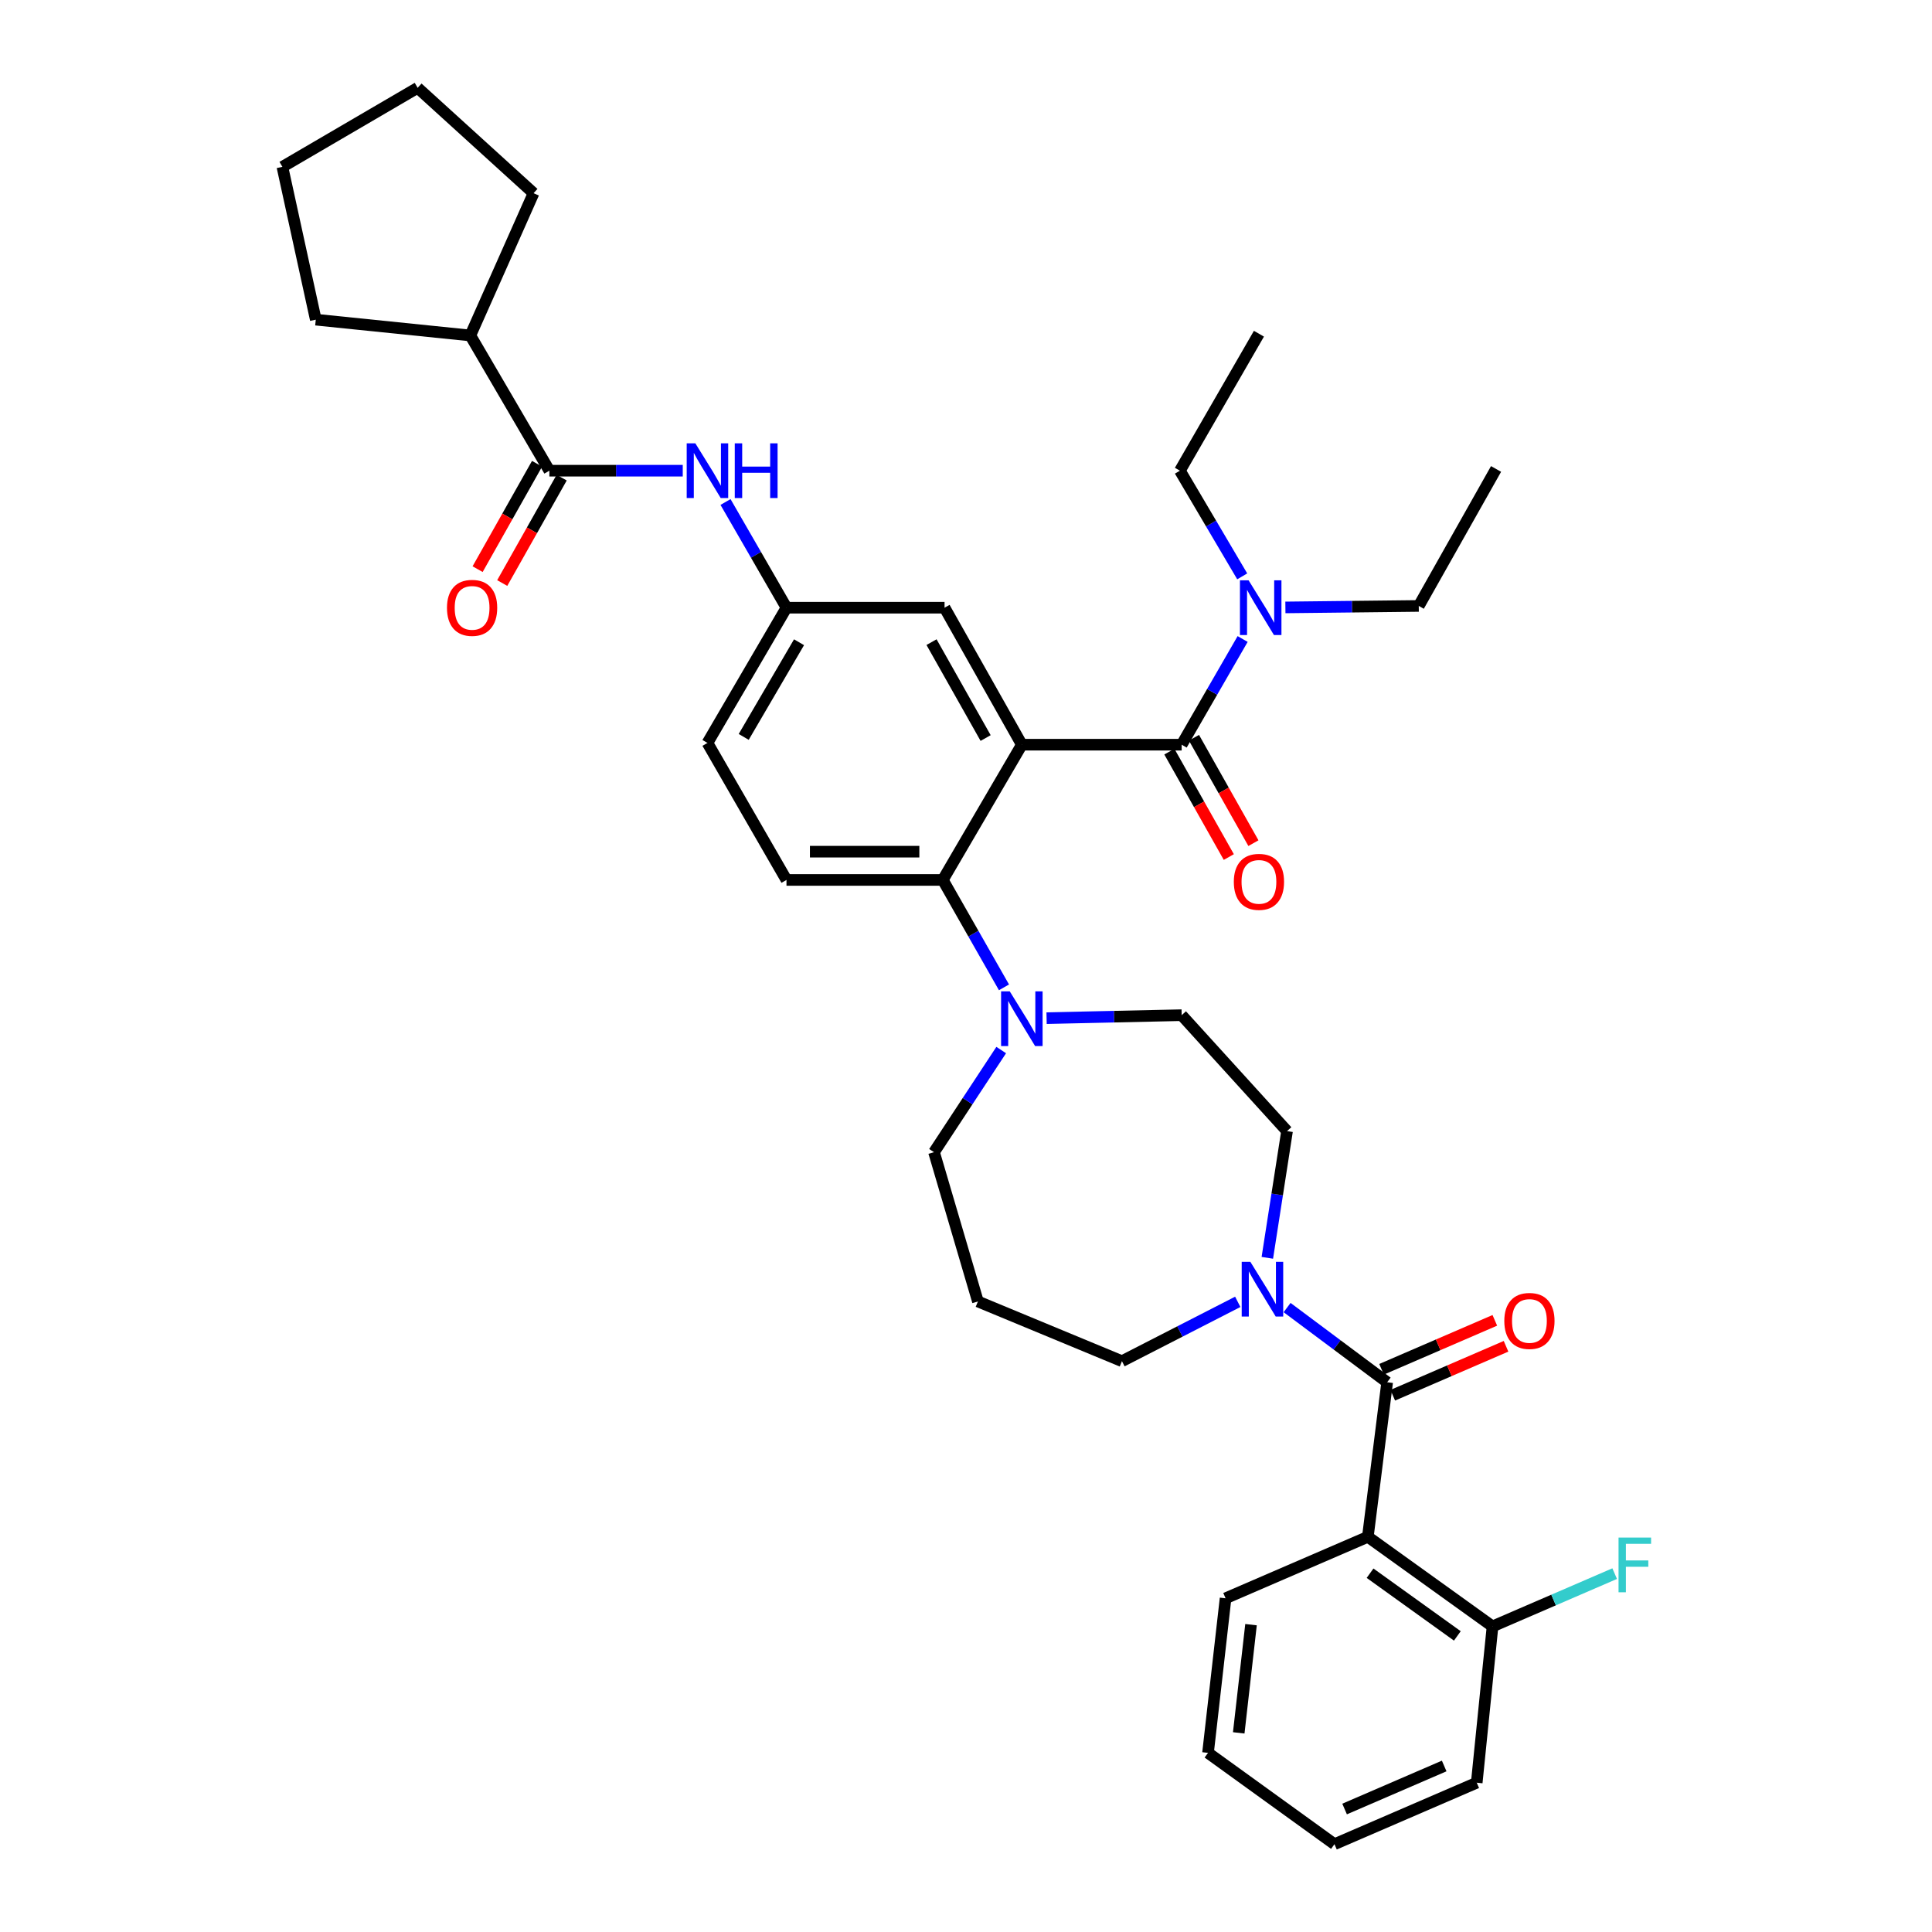 <?xml version='1.0' encoding='iso-8859-1'?>
<svg version='1.1' baseProfile='full'
              xmlns='http://www.w3.org/2000/svg'
                      xmlns:rdkit='http://www.rdkit.org/xml'
                      xmlns:xlink='http://www.w3.org/1999/xlink'
                  xml:space='preserve'
width='1000px' height='1000px' viewBox='0 0 1000 1000'>
<!-- END OF HEADER -->
<rect style='opacity:1.0;fill:#FFFFFF;stroke:none' width='1000' height='1000' x='0' y='0'> </rect>
<path class='bond-0' d='M 353.39,243.631 L 318.87,243.631' style='fill:none;fill-rule:evenodd;stroke:#0000FF;stroke-width:6px;stroke-linecap:butt;stroke-linejoin:miter;stroke-opacity:1' />
<path class='bond-0' d='M 318.87,243.631 L 284.35,243.631' style='fill:none;fill-rule:evenodd;stroke:#000000;stroke-width:6px;stroke-linecap:butt;stroke-linejoin:miter;stroke-opacity:1' />
<path class='bond-1' d='M 375.525,259.838 L 391.303,287.19' style='fill:none;fill-rule:evenodd;stroke:#0000FF;stroke-width:6px;stroke-linecap:butt;stroke-linejoin:miter;stroke-opacity:1' />
<path class='bond-1' d='M 391.303,287.19 L 407.081,314.542' style='fill:none;fill-rule:evenodd;stroke:#000000;stroke-width:6px;stroke-linecap:butt;stroke-linejoin:miter;stroke-opacity:1' />
<path class='bond-2' d='M 243.445,173.639 L 276.174,99.997' style='fill:none;fill-rule:evenodd;stroke:#000000;stroke-width:6px;stroke-linecap:butt;stroke-linejoin:miter;stroke-opacity:1' />
<path class='bond-3' d='M 243.445,173.639 L 163.448,165.455' style='fill:none;fill-rule:evenodd;stroke:#000000;stroke-width:6px;stroke-linecap:butt;stroke-linejoin:miter;stroke-opacity:1' />
<path class='bond-4' d='M 243.445,173.639 L 284.35,243.631' style='fill:none;fill-rule:evenodd;stroke:#000000;stroke-width:6px;stroke-linecap:butt;stroke-linejoin:miter;stroke-opacity:1' />
<path class='bond-5' d='M 277.979,240.038 L 262.594,267.316' style='fill:none;fill-rule:evenodd;stroke:#000000;stroke-width:6px;stroke-linecap:butt;stroke-linejoin:miter;stroke-opacity:1' />
<path class='bond-5' d='M 262.594,267.316 L 247.209,294.594' style='fill:none;fill-rule:evenodd;stroke:#FF0000;stroke-width:6px;stroke-linecap:butt;stroke-linejoin:miter;stroke-opacity:1' />
<path class='bond-5' d='M 290.721,247.225 L 275.336,274.503' style='fill:none;fill-rule:evenodd;stroke:#000000;stroke-width:6px;stroke-linecap:butt;stroke-linejoin:miter;stroke-opacity:1' />
<path class='bond-5' d='M 275.336,274.503 L 259.951,301.78' style='fill:none;fill-rule:evenodd;stroke:#FF0000;stroke-width:6px;stroke-linecap:butt;stroke-linejoin:miter;stroke-opacity:1' />
<path class='bond-6' d='M 276.174,99.997 L 216.17,45.455' style='fill:none;fill-rule:evenodd;stroke:#000000;stroke-width:6px;stroke-linecap:butt;stroke-linejoin:miter;stroke-opacity:1' />
<path class='bond-7' d='M 707.995,795.453 L 772.535,841.819' style='fill:none;fill-rule:evenodd;stroke:#000000;stroke-width:6px;stroke-linecap:butt;stroke-linejoin:miter;stroke-opacity:1' />
<path class='bond-7' d='M 709.141,814.289 L 754.318,846.745' style='fill:none;fill-rule:evenodd;stroke:#000000;stroke-width:6px;stroke-linecap:butt;stroke-linejoin:miter;stroke-opacity:1' />
<path class='bond-8' d='M 707.995,795.453 L 634.354,827.271' style='fill:none;fill-rule:evenodd;stroke:#000000;stroke-width:6px;stroke-linecap:butt;stroke-linejoin:miter;stroke-opacity:1' />
<path class='bond-9' d='M 707.995,795.453 L 717.992,715.456' style='fill:none;fill-rule:evenodd;stroke:#000000;stroke-width:6px;stroke-linecap:butt;stroke-linejoin:miter;stroke-opacity:1' />
<path class='bond-10' d='M 655.969,651.047 L 661.071,618.253' style='fill:none;fill-rule:evenodd;stroke:#0000FF;stroke-width:6px;stroke-linecap:butt;stroke-linejoin:miter;stroke-opacity:1' />
<path class='bond-10' d='M 661.071,618.253 L 666.172,585.459' style='fill:none;fill-rule:evenodd;stroke:#000000;stroke-width:6px;stroke-linecap:butt;stroke-linejoin:miter;stroke-opacity:1' />
<path class='bond-11' d='M 666.198,676.796 L 692.095,696.126' style='fill:none;fill-rule:evenodd;stroke:#0000FF;stroke-width:6px;stroke-linecap:butt;stroke-linejoin:miter;stroke-opacity:1' />
<path class='bond-11' d='M 692.095,696.126 L 717.992,715.456' style='fill:none;fill-rule:evenodd;stroke:#000000;stroke-width:6px;stroke-linecap:butt;stroke-linejoin:miter;stroke-opacity:1' />
<path class='bond-12' d='M 640.662,673.828 L 610.692,689.188' style='fill:none;fill-rule:evenodd;stroke:#0000FF;stroke-width:6px;stroke-linecap:butt;stroke-linejoin:miter;stroke-opacity:1' />
<path class='bond-12' d='M 610.692,689.188 L 580.721,704.549' style='fill:none;fill-rule:evenodd;stroke:#000000;stroke-width:6px;stroke-linecap:butt;stroke-linejoin:miter;stroke-opacity:1' />
<path class='bond-13' d='M 720.893,722.17 L 750.208,709.503' style='fill:none;fill-rule:evenodd;stroke:#000000;stroke-width:6px;stroke-linecap:butt;stroke-linejoin:miter;stroke-opacity:1' />
<path class='bond-13' d='M 750.208,709.503 L 779.522,696.836' style='fill:none;fill-rule:evenodd;stroke:#FF0000;stroke-width:6px;stroke-linecap:butt;stroke-linejoin:miter;stroke-opacity:1' />
<path class='bond-13' d='M 715.091,708.741 L 744.405,696.074' style='fill:none;fill-rule:evenodd;stroke:#000000;stroke-width:6px;stroke-linecap:butt;stroke-linejoin:miter;stroke-opacity:1' />
<path class='bond-13' d='M 744.405,696.074 L 773.719,683.407' style='fill:none;fill-rule:evenodd;stroke:#FF0000;stroke-width:6px;stroke-linecap:butt;stroke-linejoin:miter;stroke-opacity:1' />
<path class='bond-14' d='M 772.535,841.819 L 804.143,828.162' style='fill:none;fill-rule:evenodd;stroke:#000000;stroke-width:6px;stroke-linecap:butt;stroke-linejoin:miter;stroke-opacity:1' />
<path class='bond-14' d='M 804.143,828.162 L 835.751,814.505' style='fill:none;fill-rule:evenodd;stroke:#33CCCC;stroke-width:6px;stroke-linecap:butt;stroke-linejoin:miter;stroke-opacity:1' />
<path class='bond-15' d='M 772.535,841.819 L 764.358,922.727' style='fill:none;fill-rule:evenodd;stroke:#000000;stroke-width:6px;stroke-linecap:butt;stroke-linejoin:miter;stroke-opacity:1' />
<path class='bond-16' d='M 483.445,596.366 L 500.835,569.934' style='fill:none;fill-rule:evenodd;stroke:#000000;stroke-width:6px;stroke-linecap:butt;stroke-linejoin:miter;stroke-opacity:1' />
<path class='bond-16' d='M 500.835,569.934 L 518.225,543.503' style='fill:none;fill-rule:evenodd;stroke:#0000FF;stroke-width:6px;stroke-linecap:butt;stroke-linejoin:miter;stroke-opacity:1' />
<path class='bond-17' d='M 483.445,596.366 L 506.169,673.64' style='fill:none;fill-rule:evenodd;stroke:#000000;stroke-width:6px;stroke-linecap:butt;stroke-linejoin:miter;stroke-opacity:1' />
<path class='bond-18' d='M 519.658,511.049 L 503.823,483.251' style='fill:none;fill-rule:evenodd;stroke:#0000FF;stroke-width:6px;stroke-linecap:butt;stroke-linejoin:miter;stroke-opacity:1' />
<path class='bond-18' d='M 503.823,483.251 L 487.989,455.454' style='fill:none;fill-rule:evenodd;stroke:#000000;stroke-width:6px;stroke-linecap:butt;stroke-linejoin:miter;stroke-opacity:1' />
<path class='bond-19' d='M 541.71,526.993 L 576.67,526.224' style='fill:none;fill-rule:evenodd;stroke:#0000FF;stroke-width:6px;stroke-linecap:butt;stroke-linejoin:miter;stroke-opacity:1' />
<path class='bond-19' d='M 576.67,526.224 L 611.63,525.455' style='fill:none;fill-rule:evenodd;stroke:#000000;stroke-width:6px;stroke-linecap:butt;stroke-linejoin:miter;stroke-opacity:1' />
<path class='bond-20' d='M 611.63,525.455 L 666.172,585.459' style='fill:none;fill-rule:evenodd;stroke:#000000;stroke-width:6px;stroke-linecap:butt;stroke-linejoin:miter;stroke-opacity:1' />
<path class='bond-21' d='M 605.259,389.047 L 620.644,416.325' style='fill:none;fill-rule:evenodd;stroke:#000000;stroke-width:6px;stroke-linecap:butt;stroke-linejoin:miter;stroke-opacity:1' />
<path class='bond-21' d='M 620.644,416.325 L 636.029,443.602' style='fill:none;fill-rule:evenodd;stroke:#FF0000;stroke-width:6px;stroke-linecap:butt;stroke-linejoin:miter;stroke-opacity:1' />
<path class='bond-21' d='M 618.001,381.86 L 633.386,409.138' style='fill:none;fill-rule:evenodd;stroke:#000000;stroke-width:6px;stroke-linecap:butt;stroke-linejoin:miter;stroke-opacity:1' />
<path class='bond-21' d='M 633.386,409.138 L 648.771,436.416' style='fill:none;fill-rule:evenodd;stroke:#FF0000;stroke-width:6px;stroke-linecap:butt;stroke-linejoin:miter;stroke-opacity:1' />
<path class='bond-22' d='M 611.63,385.453 L 627.408,358.101' style='fill:none;fill-rule:evenodd;stroke:#000000;stroke-width:6px;stroke-linecap:butt;stroke-linejoin:miter;stroke-opacity:1' />
<path class='bond-22' d='M 627.408,358.101 L 643.186,330.749' style='fill:none;fill-rule:evenodd;stroke:#0000FF;stroke-width:6px;stroke-linecap:butt;stroke-linejoin:miter;stroke-opacity:1' />
<path class='bond-23' d='M 611.63,385.453 L 528.901,385.453' style='fill:none;fill-rule:evenodd;stroke:#000000;stroke-width:6px;stroke-linecap:butt;stroke-linejoin:miter;stroke-opacity:1' />
<path class='bond-24' d='M 642.971,298.324 L 626.845,270.978' style='fill:none;fill-rule:evenodd;stroke:#0000FF;stroke-width:6px;stroke-linecap:butt;stroke-linejoin:miter;stroke-opacity:1' />
<path class='bond-24' d='M 626.845,270.978 L 610.719,243.631' style='fill:none;fill-rule:evenodd;stroke:#000000;stroke-width:6px;stroke-linecap:butt;stroke-linejoin:miter;stroke-opacity:1' />
<path class='bond-25' d='M 665.32,314.4 L 699.836,314.016' style='fill:none;fill-rule:evenodd;stroke:#0000FF;stroke-width:6px;stroke-linecap:butt;stroke-linejoin:miter;stroke-opacity:1' />
<path class='bond-25' d='M 699.836,314.016 L 734.352,313.632' style='fill:none;fill-rule:evenodd;stroke:#000000;stroke-width:6px;stroke-linecap:butt;stroke-linejoin:miter;stroke-opacity:1' />
<path class='bond-26' d='M 610.719,243.631 L 651.624,172.729' style='fill:none;fill-rule:evenodd;stroke:#000000;stroke-width:6px;stroke-linecap:butt;stroke-linejoin:miter;stroke-opacity:1' />
<path class='bond-27' d='M 734.352,313.632 L 774.355,242.729' style='fill:none;fill-rule:evenodd;stroke:#000000;stroke-width:6px;stroke-linecap:butt;stroke-linejoin:miter;stroke-opacity:1' />
<path class='bond-28' d='M 528.901,385.453 L 488.899,314.542' style='fill:none;fill-rule:evenodd;stroke:#000000;stroke-width:6px;stroke-linecap:butt;stroke-linejoin:miter;stroke-opacity:1' />
<path class='bond-28' d='M 510.159,382.005 L 482.158,332.367' style='fill:none;fill-rule:evenodd;stroke:#000000;stroke-width:6px;stroke-linecap:butt;stroke-linejoin:miter;stroke-opacity:1' />
<path class='bond-29' d='M 528.901,385.453 L 487.989,455.454' style='fill:none;fill-rule:evenodd;stroke:#000000;stroke-width:6px;stroke-linecap:butt;stroke-linejoin:miter;stroke-opacity:1' />
<path class='bond-30' d='M 488.899,314.542 L 407.081,314.542' style='fill:none;fill-rule:evenodd;stroke:#000000;stroke-width:6px;stroke-linecap:butt;stroke-linejoin:miter;stroke-opacity:1' />
<path class='bond-31' d='M 487.989,455.454 L 407.081,455.454' style='fill:none;fill-rule:evenodd;stroke:#000000;stroke-width:6px;stroke-linecap:butt;stroke-linejoin:miter;stroke-opacity:1' />
<path class='bond-31' d='M 475.852,440.825 L 419.217,440.825' style='fill:none;fill-rule:evenodd;stroke:#000000;stroke-width:6px;stroke-linecap:butt;stroke-linejoin:miter;stroke-opacity:1' />
<path class='bond-32' d='M 407.081,314.542 L 366.176,384.543' style='fill:none;fill-rule:evenodd;stroke:#000000;stroke-width:6px;stroke-linecap:butt;stroke-linejoin:miter;stroke-opacity:1' />
<path class='bond-32' d='M 413.576,332.423 L 384.943,381.424' style='fill:none;fill-rule:evenodd;stroke:#000000;stroke-width:6px;stroke-linecap:butt;stroke-linejoin:miter;stroke-opacity:1' />
<path class='bond-33' d='M 407.081,455.454 L 366.176,384.543' style='fill:none;fill-rule:evenodd;stroke:#000000;stroke-width:6px;stroke-linecap:butt;stroke-linejoin:miter;stroke-opacity:1' />
<path class='bond-34' d='M 506.169,673.64 L 580.721,704.549' style='fill:none;fill-rule:evenodd;stroke:#000000;stroke-width:6px;stroke-linecap:butt;stroke-linejoin:miter;stroke-opacity:1' />
<path class='bond-35' d='M 634.354,827.271 L 625.267,907.277' style='fill:none;fill-rule:evenodd;stroke:#000000;stroke-width:6px;stroke-linecap:butt;stroke-linejoin:miter;stroke-opacity:1' />
<path class='bond-35' d='M 647.526,840.923 L 641.166,896.927' style='fill:none;fill-rule:evenodd;stroke:#000000;stroke-width:6px;stroke-linecap:butt;stroke-linejoin:miter;stroke-opacity:1' />
<path class='bond-36' d='M 764.358,922.727 L 690.717,954.545' style='fill:none;fill-rule:evenodd;stroke:#000000;stroke-width:6px;stroke-linecap:butt;stroke-linejoin:miter;stroke-opacity:1' />
<path class='bond-36' d='M 747.51,914.07 L 695.961,936.343' style='fill:none;fill-rule:evenodd;stroke:#000000;stroke-width:6px;stroke-linecap:butt;stroke-linejoin:miter;stroke-opacity:1' />
<path class='bond-37' d='M 625.267,907.277 L 690.717,954.545' style='fill:none;fill-rule:evenodd;stroke:#000000;stroke-width:6px;stroke-linecap:butt;stroke-linejoin:miter;stroke-opacity:1' />
<path class='bond-38' d='M 163.448,165.455 L 146.169,86.359' style='fill:none;fill-rule:evenodd;stroke:#000000;stroke-width:6px;stroke-linecap:butt;stroke-linejoin:miter;stroke-opacity:1' />
<path class='bond-39' d='M 146.169,86.359 L 216.17,45.455' style='fill:none;fill-rule:evenodd;stroke:#000000;stroke-width:6px;stroke-linecap:butt;stroke-linejoin:miter;stroke-opacity:1' />
<path  class='atom-0' d='M 359.916 229.471
L 369.196 244.471
Q 370.116 245.951, 371.596 248.631
Q 373.076 251.311, 373.156 251.471
L 373.156 229.471
L 376.916 229.471
L 376.916 257.791
L 373.036 257.791
L 363.076 241.391
Q 361.916 239.471, 360.676 237.271
Q 359.476 235.071, 359.116 234.391
L 359.116 257.791
L 355.436 257.791
L 355.436 229.471
L 359.916 229.471
' fill='#0000FF'/>
<path  class='atom-0' d='M 380.316 229.471
L 384.156 229.471
L 384.156 241.511
L 398.636 241.511
L 398.636 229.471
L 402.476 229.471
L 402.476 257.791
L 398.636 257.791
L 398.636 244.711
L 384.156 244.711
L 384.156 257.791
L 380.316 257.791
L 380.316 229.471
' fill='#0000FF'/>
<path  class='atom-3' d='M 231.355 314.622
Q 231.355 307.822, 234.715 304.022
Q 238.075 300.222, 244.355 300.222
Q 250.635 300.222, 253.995 304.022
Q 257.355 307.822, 257.355 314.622
Q 257.355 321.502, 253.955 325.422
Q 250.555 329.302, 244.355 329.302
Q 238.115 329.302, 234.715 325.422
Q 231.355 321.542, 231.355 314.622
M 244.355 326.102
Q 248.675 326.102, 250.995 323.222
Q 253.355 320.302, 253.355 314.622
Q 253.355 309.062, 250.995 306.262
Q 248.675 303.422, 244.355 303.422
Q 240.035 303.422, 237.675 306.222
Q 235.355 309.022, 235.355 314.622
Q 235.355 320.342, 237.675 323.222
Q 240.035 326.102, 244.355 326.102
' fill='#FF0000'/>
<path  class='atom-6' d='M 647.185 653.117
L 656.465 668.117
Q 657.385 669.597, 658.865 672.277
Q 660.345 674.957, 660.425 675.117
L 660.425 653.117
L 664.185 653.117
L 664.185 681.437
L 660.305 681.437
L 650.345 665.037
Q 649.185 663.117, 647.945 660.917
Q 646.745 658.717, 646.385 658.037
L 646.385 681.437
L 642.705 681.437
L 642.705 653.117
L 647.185 653.117
' fill='#0000FF'/>
<path  class='atom-8' d='M 778.626 683.717
Q 778.626 676.917, 781.986 673.117
Q 785.346 669.317, 791.626 669.317
Q 797.906 669.317, 801.266 673.117
Q 804.626 676.917, 804.626 683.717
Q 804.626 690.597, 801.226 694.517
Q 797.826 698.397, 791.626 698.397
Q 785.386 698.397, 781.986 694.517
Q 778.626 690.637, 778.626 683.717
M 791.626 695.197
Q 795.946 695.197, 798.266 692.317
Q 800.626 689.397, 800.626 683.717
Q 800.626 678.157, 798.266 675.357
Q 795.946 672.517, 791.626 672.517
Q 787.306 672.517, 784.946 675.317
Q 782.626 678.117, 782.626 683.717
Q 782.626 689.437, 784.946 692.317
Q 787.306 695.197, 791.626 695.197
' fill='#FF0000'/>
<path  class='atom-10' d='M 837.756 795.841
L 854.596 795.841
L 854.596 799.081
L 841.556 799.081
L 841.556 807.681
L 853.156 807.681
L 853.156 810.961
L 841.556 810.961
L 841.556 824.161
L 837.756 824.161
L 837.756 795.841
' fill='#33CCCC'/>
<path  class='atom-12' d='M 522.641 513.115
L 531.921 528.115
Q 532.841 529.595, 534.321 532.275
Q 535.801 534.955, 535.881 535.115
L 535.881 513.115
L 539.641 513.115
L 539.641 541.435
L 535.761 541.435
L 525.801 525.035
Q 524.641 523.115, 523.401 520.915
Q 522.201 518.715, 521.841 518.035
L 521.841 541.435
L 518.161 541.435
L 518.161 513.115
L 522.641 513.115
' fill='#0000FF'/>
<path  class='atom-15' d='M 638.624 456.444
Q 638.624 449.644, 641.984 445.844
Q 645.344 442.044, 651.624 442.044
Q 657.904 442.044, 661.264 445.844
Q 664.624 449.644, 664.624 456.444
Q 664.624 463.324, 661.224 467.244
Q 657.824 471.124, 651.624 471.124
Q 645.384 471.124, 641.984 467.244
Q 638.624 463.364, 638.624 456.444
M 651.624 467.924
Q 655.944 467.924, 658.264 465.044
Q 660.624 462.124, 660.624 456.444
Q 660.624 450.884, 658.264 448.084
Q 655.944 445.244, 651.624 445.244
Q 647.304 445.244, 644.944 448.044
Q 642.624 450.844, 642.624 456.444
Q 642.624 462.164, 644.944 465.044
Q 647.304 467.924, 651.624 467.924
' fill='#FF0000'/>
<path  class='atom-16' d='M 646.274 300.382
L 655.554 315.382
Q 656.474 316.862, 657.954 319.542
Q 659.434 322.222, 659.514 322.382
L 659.514 300.382
L 663.274 300.382
L 663.274 328.702
L 659.394 328.702
L 649.434 312.302
Q 648.274 310.382, 647.034 308.182
Q 645.834 305.982, 645.474 305.302
L 645.474 328.702
L 641.794 328.702
L 641.794 300.382
L 646.274 300.382
' fill='#0000FF'/>
</svg>
